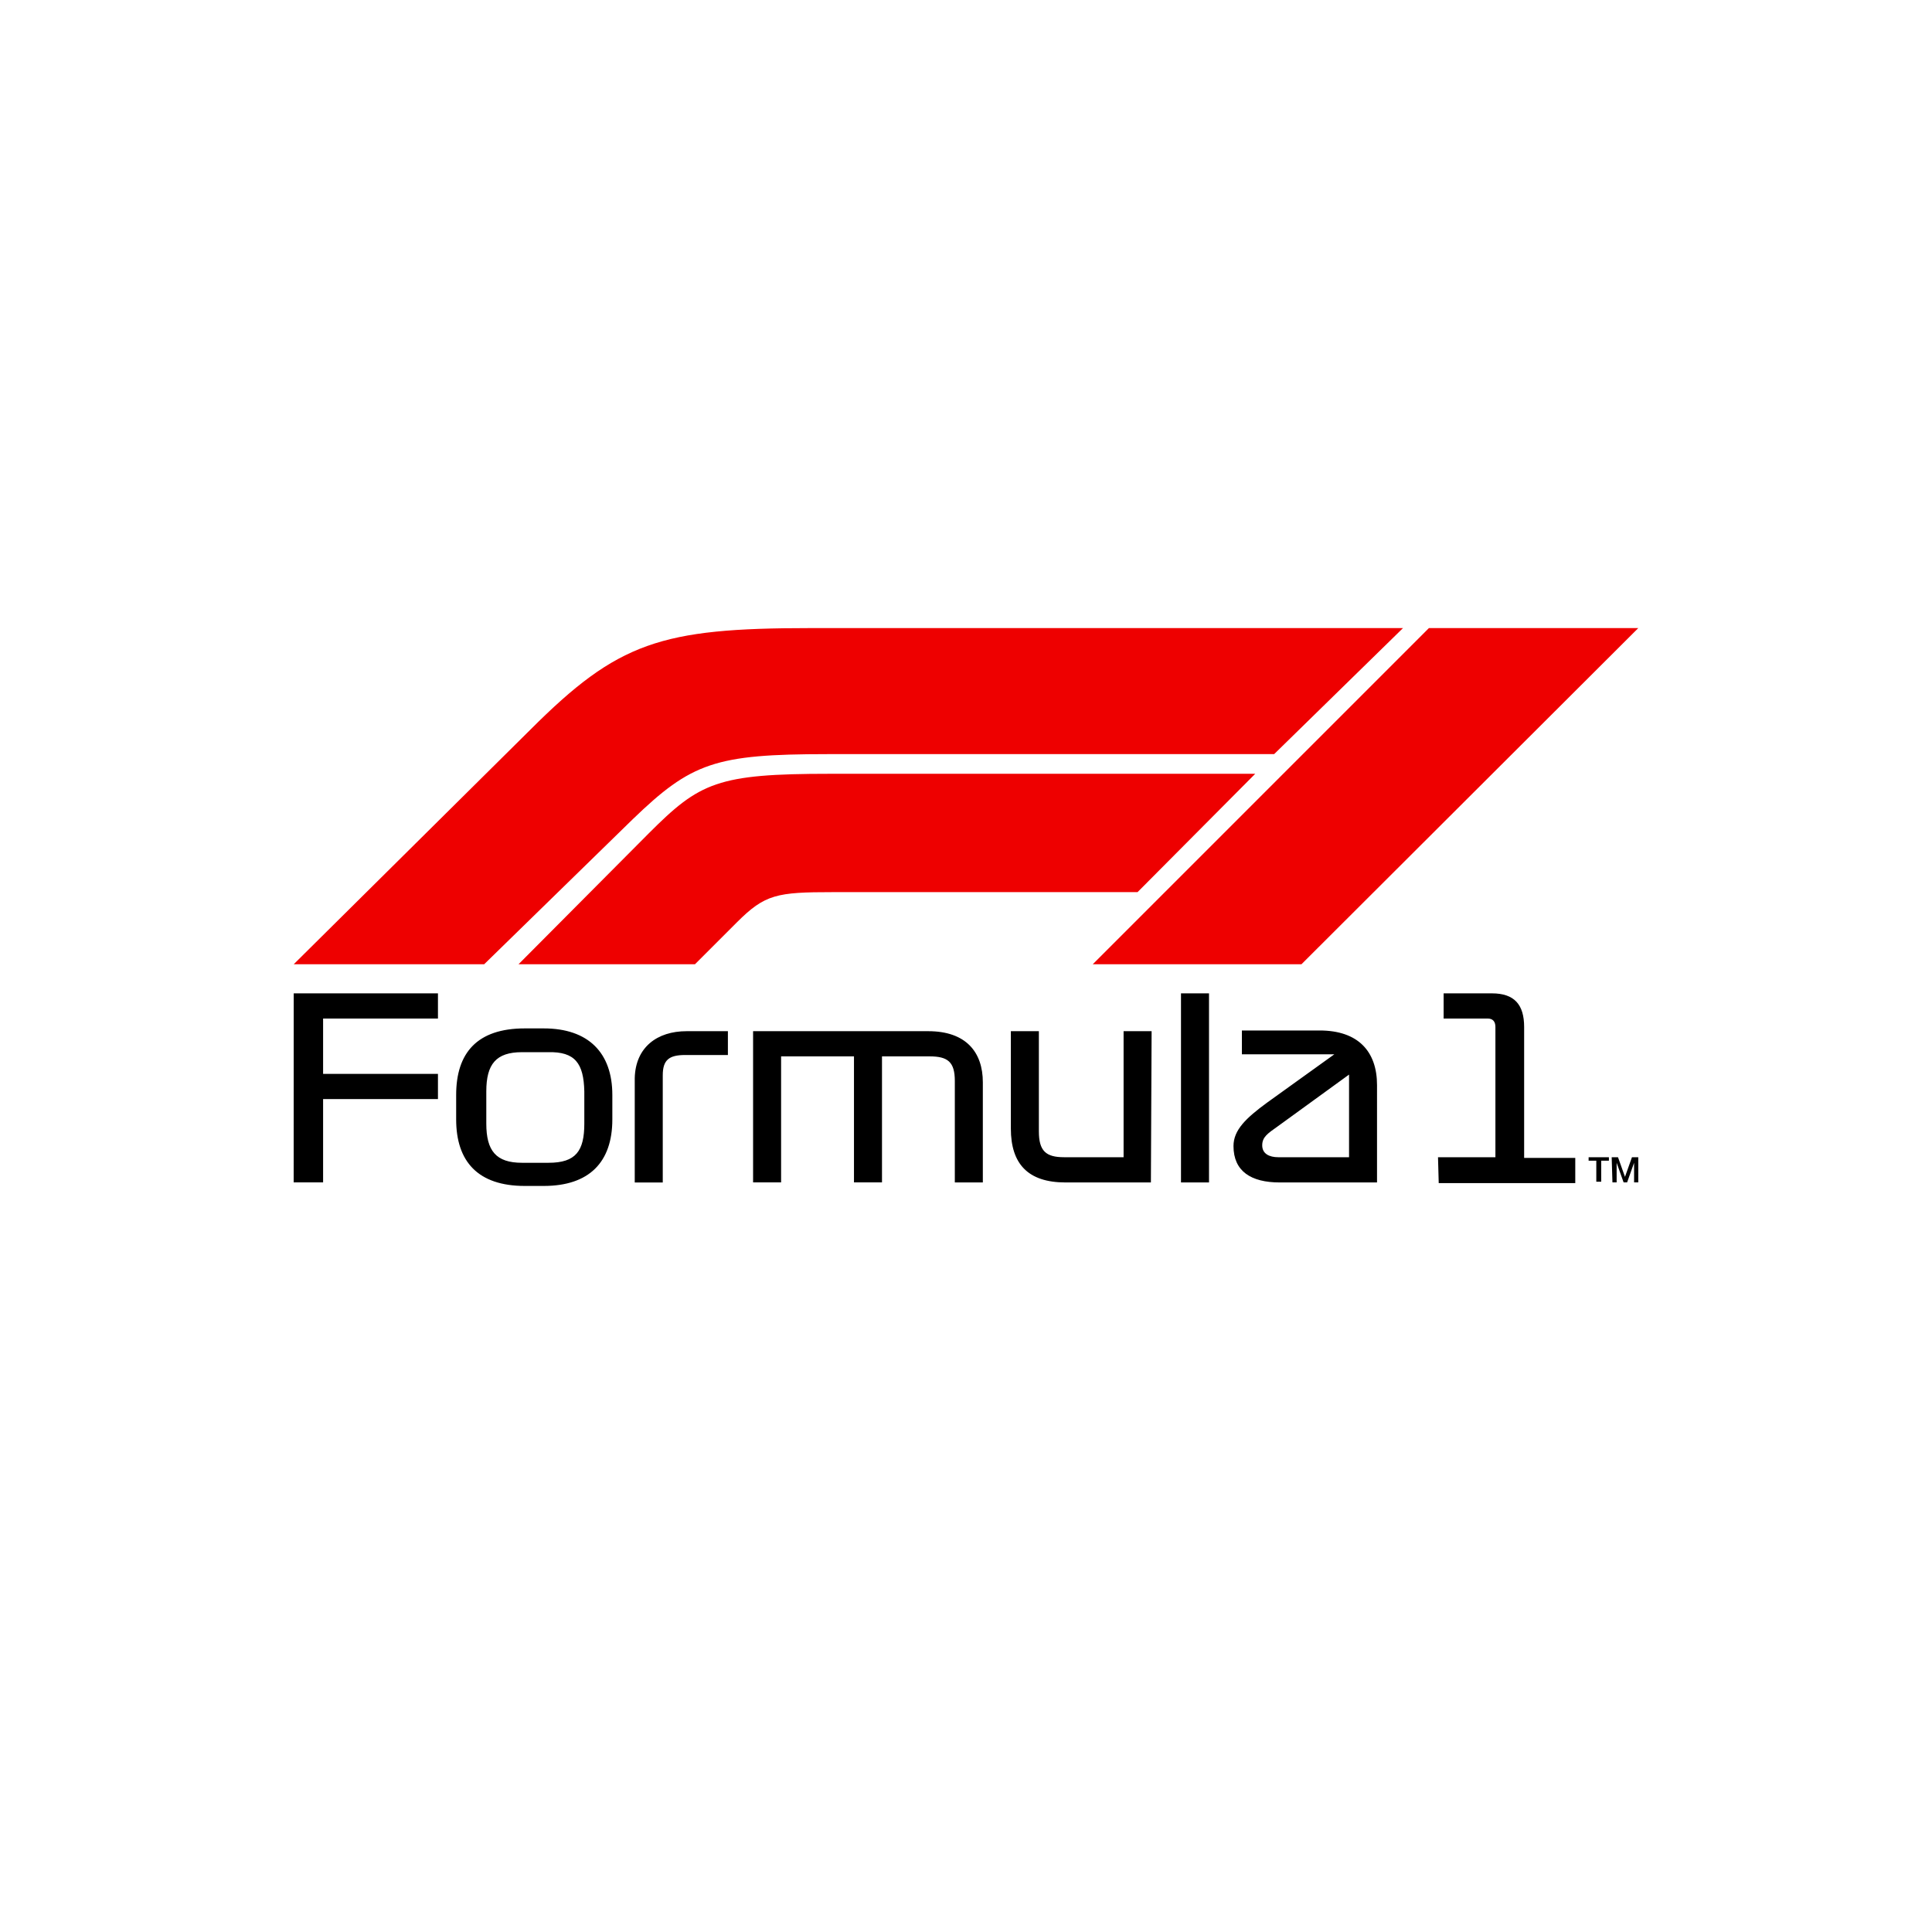 <?xml version="1.0" encoding="utf-8"?>
<!-- Generator: Adobe Illustrator 23.0.1, SVG Export Plug-In . SVG Version: 6.00 Build 0)  -->
<svg version="1.1"
	 id="svg15" inkscape:export-filename="C:\Users\suitedoalex\sites\formula-1-logo-0.png" inkscape:export-xdpi="96" inkscape:export-ydpi="96" inkscape:version="0.92.2 (5c3e80d, 2017-08-06)" sodipodi:docname="formula-1-logo.svg" xmlns:cc="http://creativecommons.org/ns#" xmlns:dc="http://purl.org/dc/elements/1.1/" xmlns:inkscape="http://www.inkscape.org/namespaces/inkscape" xmlns:rdf="http://www.w3.org/1999/02/22-rdf-syntax-ns#" xmlns:sodipodi="http://sodipodi.sourceforge.net/DTD/sodipodi-0.dtd" xmlns:svg="http://www.w3.org/2000/svg"
	 xmlns="http://www.w3.org/2000/svg" xmlns:xlink="http://www.w3.org/1999/xlink" x="0px" y="0px" viewBox="0 0 4096 4096"
	 style="enable-background:new 0 0 4096 4096;" xml:space="preserve">
<style type="text/css">
	.st0{fill-rule:evenodd;clip-rule:evenodd;fill:#EE0000;}
	.st1{fill:#EE0000;}
</style>
<sodipodi:namedview  bordercolor="#666666" borderopacity="1" gridtolerance="10" guidetolerance="10" id="namedview17" inkscape:current-layer="svg15" inkscape:cx="-898.19397" inkscape:cy="2452.594" inkscape:pageopacity="0" inkscape:pageshadow="2" inkscape:window-height="837" inkscape:window-maximized="1" inkscape:window-width="1600" inkscape:window-x="-8" inkscape:window-y="-8" inkscape:zoom="0.082552083" objecttolerance="10" pagecolor="#ffffff" showgrid="false">
	</sodipodi:namedview>
<title  id="title2">Logos / F1-logo red</title>
<desc  id="desc4">Created with Sketch.</desc>
<g transform="matrix(50.823,0,0,50.823,4899.517,215.77)" inkscape:export-filename="C:\Users\suitedoalex\sites\formula-1-logo-7.png" inkscape:export-xdpi="40" inkscape:export-ydpi="40">
	<g id="Page-1">
		<g id="Fill-1">
			<path inkscape:connector-curvature="0" class="st0" d="M101.1,30h0.6v-2.9h0l1,2.9h0.5l1-2.9h0V30h0.6v-3.7h-0.9l-1,2.9h0l-1-2.9
				h-0.9L101.1,30z M97.6,26.8h1.2V30h0.7v-3.2h1.2v-0.6h-3V26.8z M90,30l30-30h-18.1l-30,30H90z M85.7,13.1H49.4
				c-11.1,0-13,0.6-17.7,5.3C27.2,22.8,20,30,20,30h15.7l3.8-3.8c2.5-2.5,3.7-2.7,8.9-2.7h26.8L85.7,13.1z M31.2,16.3
				c-3.3,3.1-10.4,10-14.2,13.7H0c0,0,13.6-13.5,21.1-20.9C28.8,1.7,32.7,0,46.9,0h51.8L87.5,11.2H48C38,11.2,35.8,11.9,31.2,16.3z"
				/>
		</g>
	</g>
</g>
<path id="path6" inkscape:connector-curvature="0" inkscape:export-filename="C:\Users\suitedoalex\sites\formula-1-logo-5.png" inkscape:export-xdpi="23.573858" inkscape:export-ydpi="23.573858" d="
	M622.7,2106h305.8v53.4H685v117.3h243.5v53.4H685v176.7h-62.4L622.7,2106z M1298.2,2373.3c0,90.6-49,141-145.5,141h-40.1
	c-99.5,0-145.5-52-145.5-141v-52c0-89.1,44.5-141,145.5-141h40.1c95,0,145.5,52,145.5,141V2373.3z M1161.6,2230.7h-54.9
	c-54.9,0-75.7,25.2-75.7,83.1v68.3c0,57.9,20.8,83.1,75.7,83.1h56.4c57.9,0,75.7-25.2,75.7-83.1v-68.3
	C1237.4,2254.5,1219.5,2229.2,1161.6,2230.7z M1455.6,2186.2h87.6v50.5h-90.6c-34.1,0-47.5,10.4-47.5,43.1v227.2h-59.4v-221.2
	C1347.2,2220.3,1393.2,2186.2,1455.6,2186.2L1455.6,2186.2z M1596.7,2186.2h371.2c80.2,0,115.8,44.5,115.8,108.4v212.3h-59.4v-215.3
	c0-40.1-14.8-52-53.4-52h-101v267.2h-59.4v-267.2H1656v267.2h-59.4V2186.2z M2440,2506.9h-181.1c-80.2,0-115.8-40.1-115.8-114.3
	v-206.4h59.4v212.3c0,41.6,14.8,54.9,53.4,54.9h126.2v-267.2h59.4L2440,2506.9z M2563.2,2106v400.9h-59.4V2106H2563.2z
	 M2919.5,2506.9h-206.4c-60.9,0-98-23.8-98-77.2c0-34.1,26.7-59.4,71.3-92.1l142.5-102.4h-196v-50.5h164.8
	c81.7,0,121.7,44.5,121.7,115.8V2506.9z M2860.1,2453.4v-175.2l-151.4,109.9c-20.8,14.8-32.7,22.3-32.7,40.1s14.8,25.2,34.1,25.2
	H2860.1z M3048.7,2453.4h121.7v-276.2c0-11.9-5.9-17.8-16.3-17.8h-93.5V2106H3163c47.5,0,68.3,23.8,68.3,71.3v277.6h108.4v53.4
	h-289.5L3048.7,2453.4z M3367.9,2453.4h43.1v7.4h-16.3v44.5h-10.4v-44.5h-16.3V2453.4z M3416.9,2453.4h13.4l14.8,41.6l0,0l14.8-41.6
	h13.4v53.4h-8.9v-41.6l0,0l-14.8,41.6h-7.4l-14.8-41.6l0,0v41.6h-8.9L3416.9,2453.4z"/>
<path id="path8" inkscape:connector-curvature="0" inkscape:export-filename="C:\Users\suitedoalex\sites\formula-1-logo-5.png" inkscape:export-xdpi="23.573858" inkscape:export-ydpi="23.573858" class="st1" d="
	M1341.3,1737l-314.8,307.3H622.7l501.8-497.4c185.6-185.6,276.2-215.3,593.9-215.3h1256.1l-273.2,267.2H1754
	C1516.5,1598.9,1466,1616.7,1341.3,1737L1341.3,1737z M2661.2,1640.5H1760c-239,0-276.2,17.8-384.5,126.2l-276.2,277.6h374.1
	l89.1-89.1c59.4-59.4,84.6-63.8,203.4-63.8h645.8L2661.2,1640.5z M2759.2,2044.3l714.1-712.7h-443.9l-712.7,712.7H2759.2z"/>
</svg>
